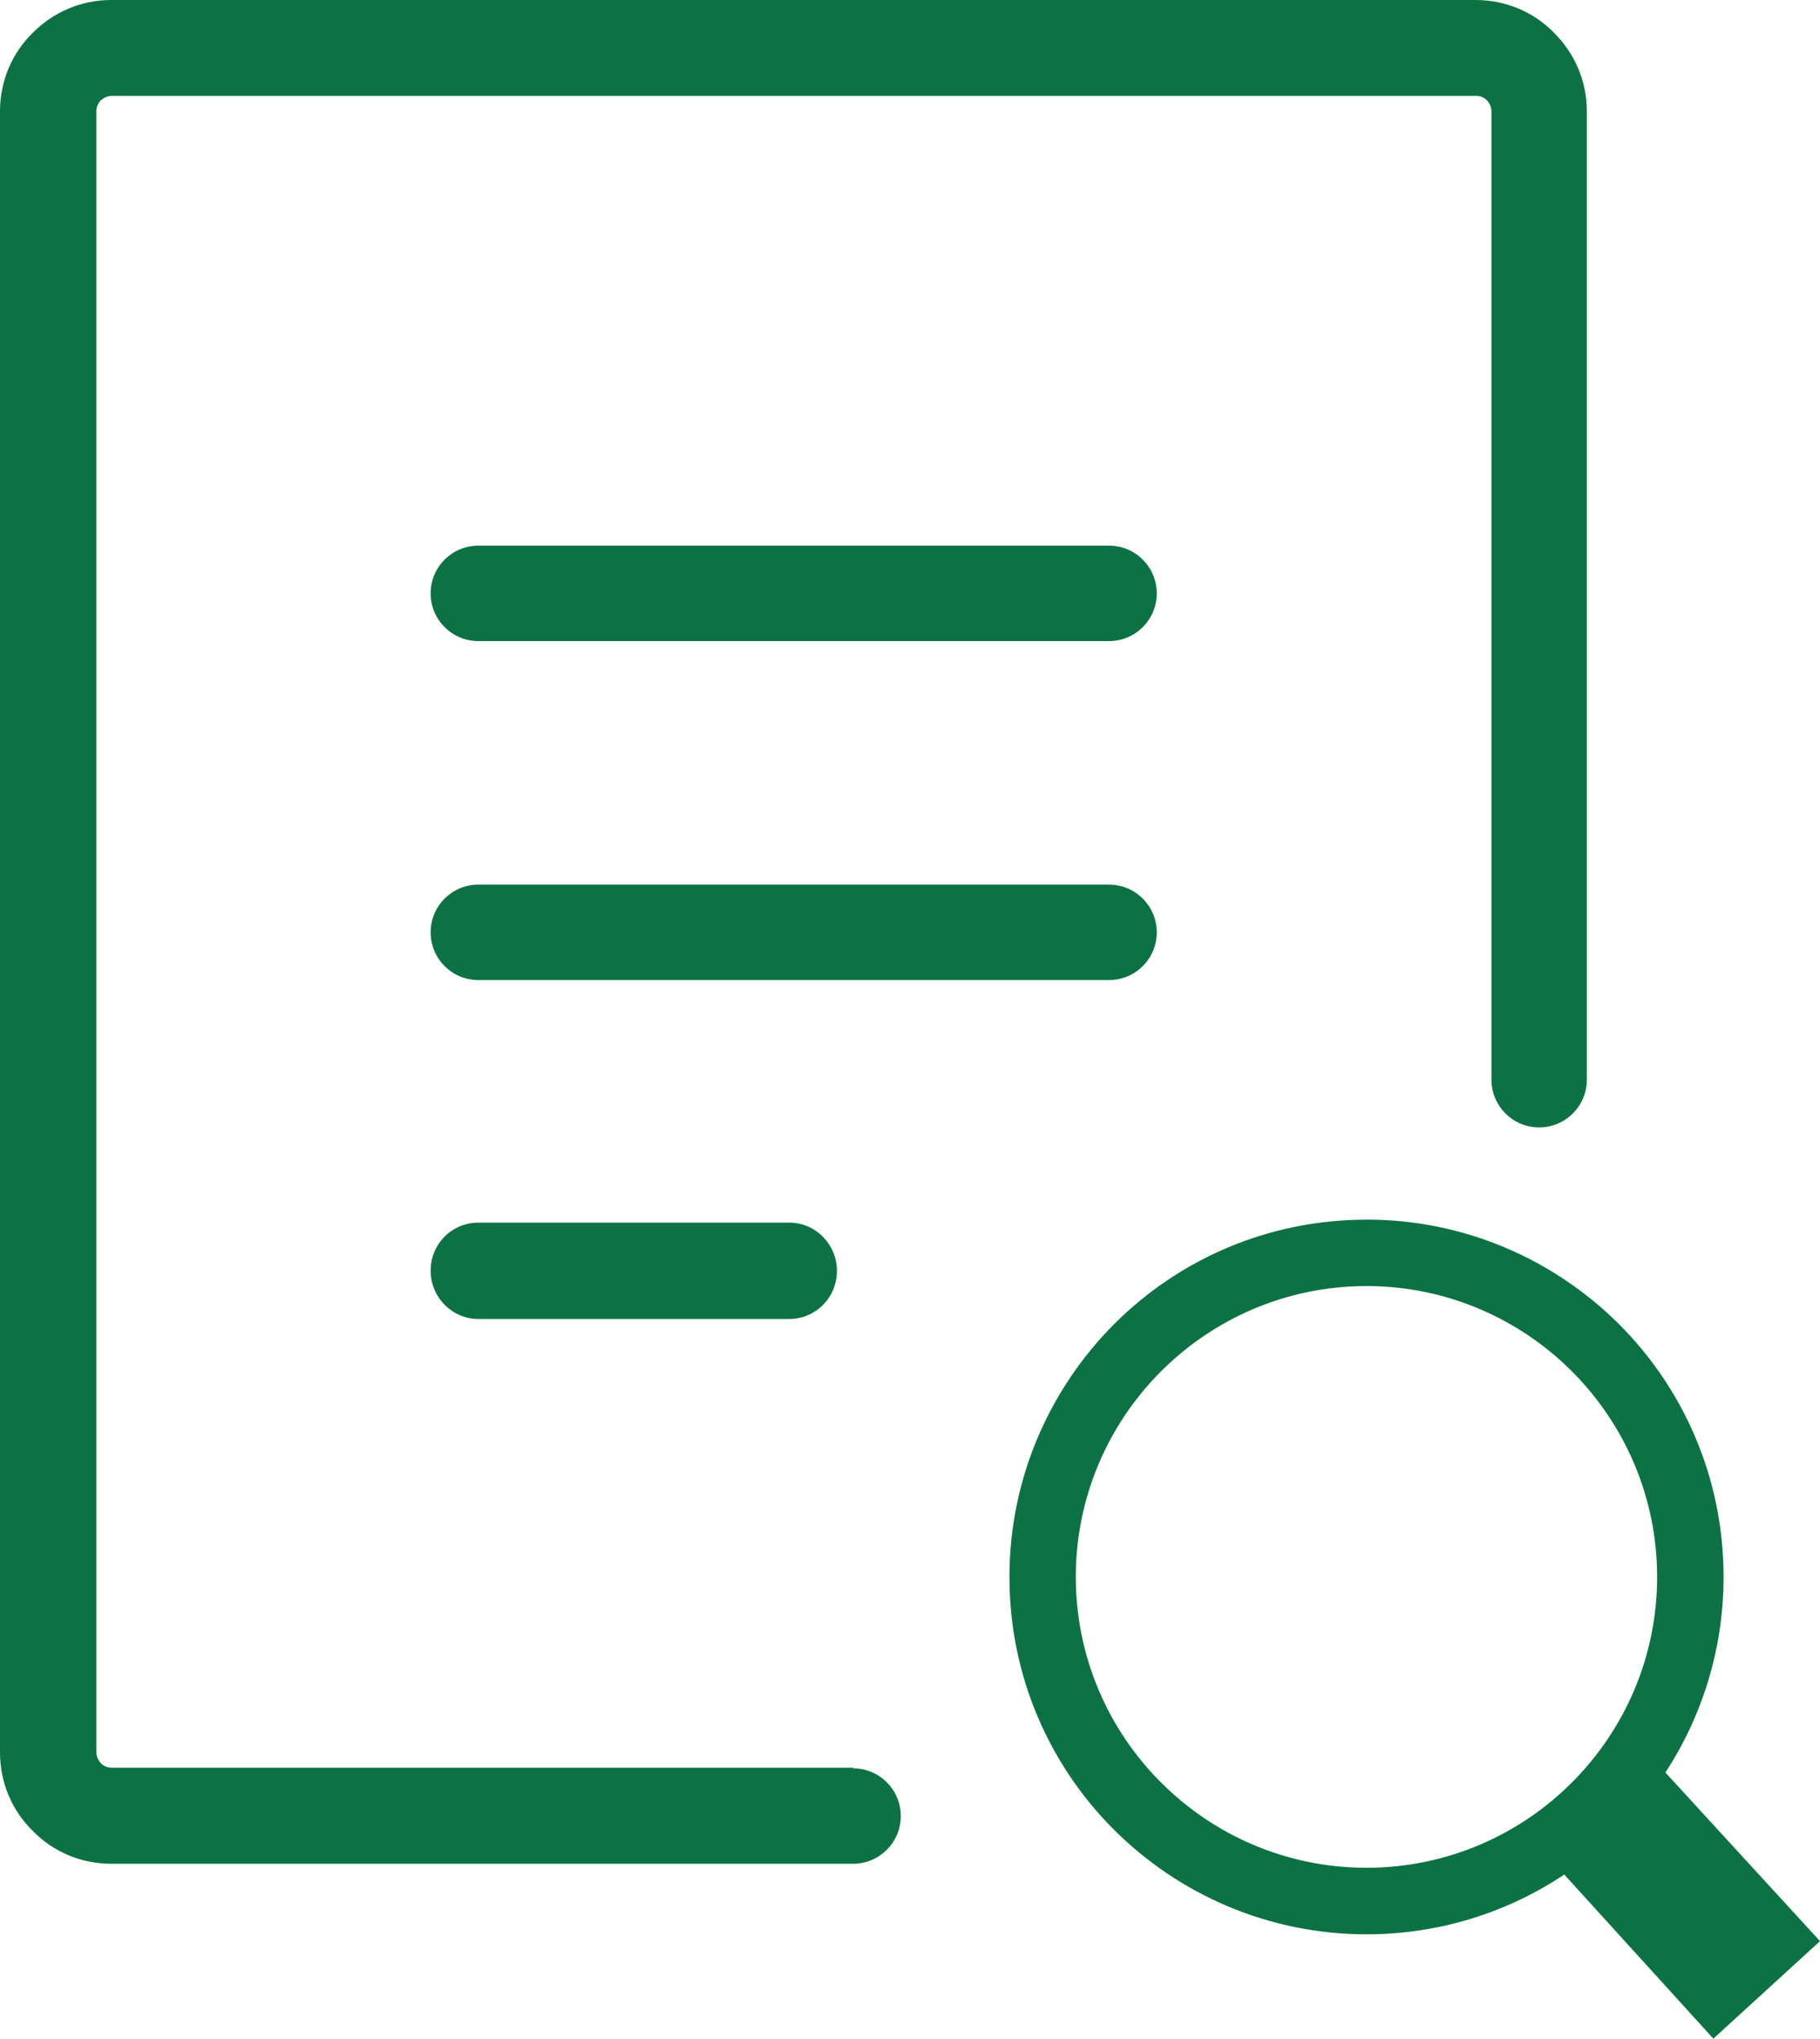 <?xml version="1.0" encoding="UTF-8" standalone="no"?>
<!-- Created with Inkscape (http://www.inkscape.org/) -->

<svg
   width="29.044mm"
   height="32.512mm"
   viewBox="0 0 29.044 32.512"
   version="1.1"
   id="svg1"
   xml:space="preserve"
   inkscape:version="1.4-beta (62f545ba5e, 2024-04-22)"
   sodipodi:docname="analyza-ikona.svg"
   xmlns:inkscape="http://www.inkscape.org/namespaces/inkscape"
   xmlns:sodipodi="http://sodipodi.sourceforge.net/DTD/sodipodi-0.dtd"
   xmlns="http://www.w3.org/2000/svg"
   xmlns:svg="http://www.w3.org/2000/svg"><sodipodi:namedview
     id="namedview1"
     pagecolor="#ffffff"
     bordercolor="#666666"
     borderopacity="1.0"
     inkscape:showpageshadow="2"
     inkscape:pageopacity="0.0"
     inkscape:pagecheckerboard="0"
     inkscape:deskcolor="#d1d1d1"
     inkscape:document-units="mm"
     inkscape:zoom="0.26425487"
     inkscape:cx="-64.331832"
     inkscape:cy="-5.6763381"
     inkscape:window-width="1920"
     inkscape:window-height="1017"
     inkscape:window-x="-8"
     inkscape:window-y="-8"
     inkscape:window-maximized="1"
     inkscape:current-layer="layer1" /><defs
     id="defs1"><pattern
       id="EMFhbasepattern"
       patternUnits="userSpaceOnUse"
       width="6"
       height="6"
       x="0"
       y="0" /></defs><g
     inkscape:label="Vrstva 1"
     inkscape:groupmode="layer"
     id="layer1"
     transform="translate(506.301,-719.605)"><path
       d="m -484.494,739.055 c 1.572,0 2.998,0.64 4.03,1.668 1.033,1.033 1.668,2.455 1.668,4.031 0,1.15 -0.343,2.224 -0.928,3.119 l 2.467,2.689 -1.702,1.555 -2.379,-2.617 c -0.903,0.602 -1.99,0.953 -3.156,0.953 -1.572,0 -2.998,-0.639 -4.03,-1.668 -1.033,-1.032 -1.668,-2.454 -1.668,-4.03 0,-1.572 0.64,-2.998 1.668,-4.031 1.033,-1.033 2.454,-1.668 4.031,-1.668 z m -14.174,1.585 c -0.42,0 -0.761,-0.349 -0.761,-0.769 0,-0.428 0.341,-0.768 0.761,-0.768 h 4.962 c 0.42,0 0.761,0.348 0.761,0.768 0,0.428 -0.341,0.769 -0.761,0.769 z m 0,-10.811 c -0.42,0 -0.761,-0.341 -0.761,-0.761 0,-0.42 0.341,-0.761 0.761,-0.761 h 10.066 c 0.42,0 0.761,0.341 0.761,0.761 0,0.42 -0.341,0.761 -0.761,0.761 z m 5.981,17.977 c 0.42,0 0.761,0.341 0.761,0.761 0,0.42 -0.341,0.761 -0.761,0.761 h -11.839 c -0.491,0 -0.935,-0.198 -1.252,-0.524 -0.325,-0.317 -0.523,-0.761 -0.523,-1.252 v -26.172 c 0,-0.491 0.198,-0.935 0.523,-1.252 0.325,-0.325 0.761,-0.523 1.252,-0.523 h 21.773 c 0.491,0 0.935,0.198 1.252,0.523 0.325,0.325 0.523,0.761 0.523,1.252 v 15.444 c 0,0.42 -0.341,0.761 -0.761,0.761 -0.42,0 -0.761,-0.341 -0.761,-0.761 v -15.445 c 0,-0.071 -0.032,-0.127 -0.071,-0.174 -0.048,-0.048 -0.111,-0.071 -0.174,-0.071 h -21.773 c -0.071,0 -0.127,0.032 -0.174,0.071 -0.048,0.048 -0.071,0.111 -0.071,0.174 v 26.172 c 0,0.071 0.032,0.127 0.071,0.174 0.048,0.048 0.111,0.071 0.174,0.071 h 11.839 z m -5.981,-12.571 c -0.42,0 -0.761,-0.341 -0.761,-0.761 0,-0.42 0.341,-0.761 0.761,-0.761 h 10.066 c 0.42,0 0.761,0.341 0.761,0.761 0,0.42 -0.341,0.761 -0.761,0.761 z m 17.452,6.24 c -0.839,-0.839 -1.999,-1.36 -3.278,-1.36 -1.28,0 -2.44,0.521 -3.279,1.36 -0.839,0.839 -1.36,1.999 -1.36,3.279 0,1.279 0.521,2.44 1.36,3.278 0.839,0.839 1.999,1.36 3.279,1.36 1.279,0 2.44,-0.521 3.278,-1.36 0.839,-0.839 1.36,-1.999 1.36,-3.278 -2.6e-4,-1.28 -0.521,-2.44 -1.36,-3.279 z"
       id="path1"
       style="fill:#0c7243;fill-opacity:1;stroke-width:0.265" /></g></svg>
